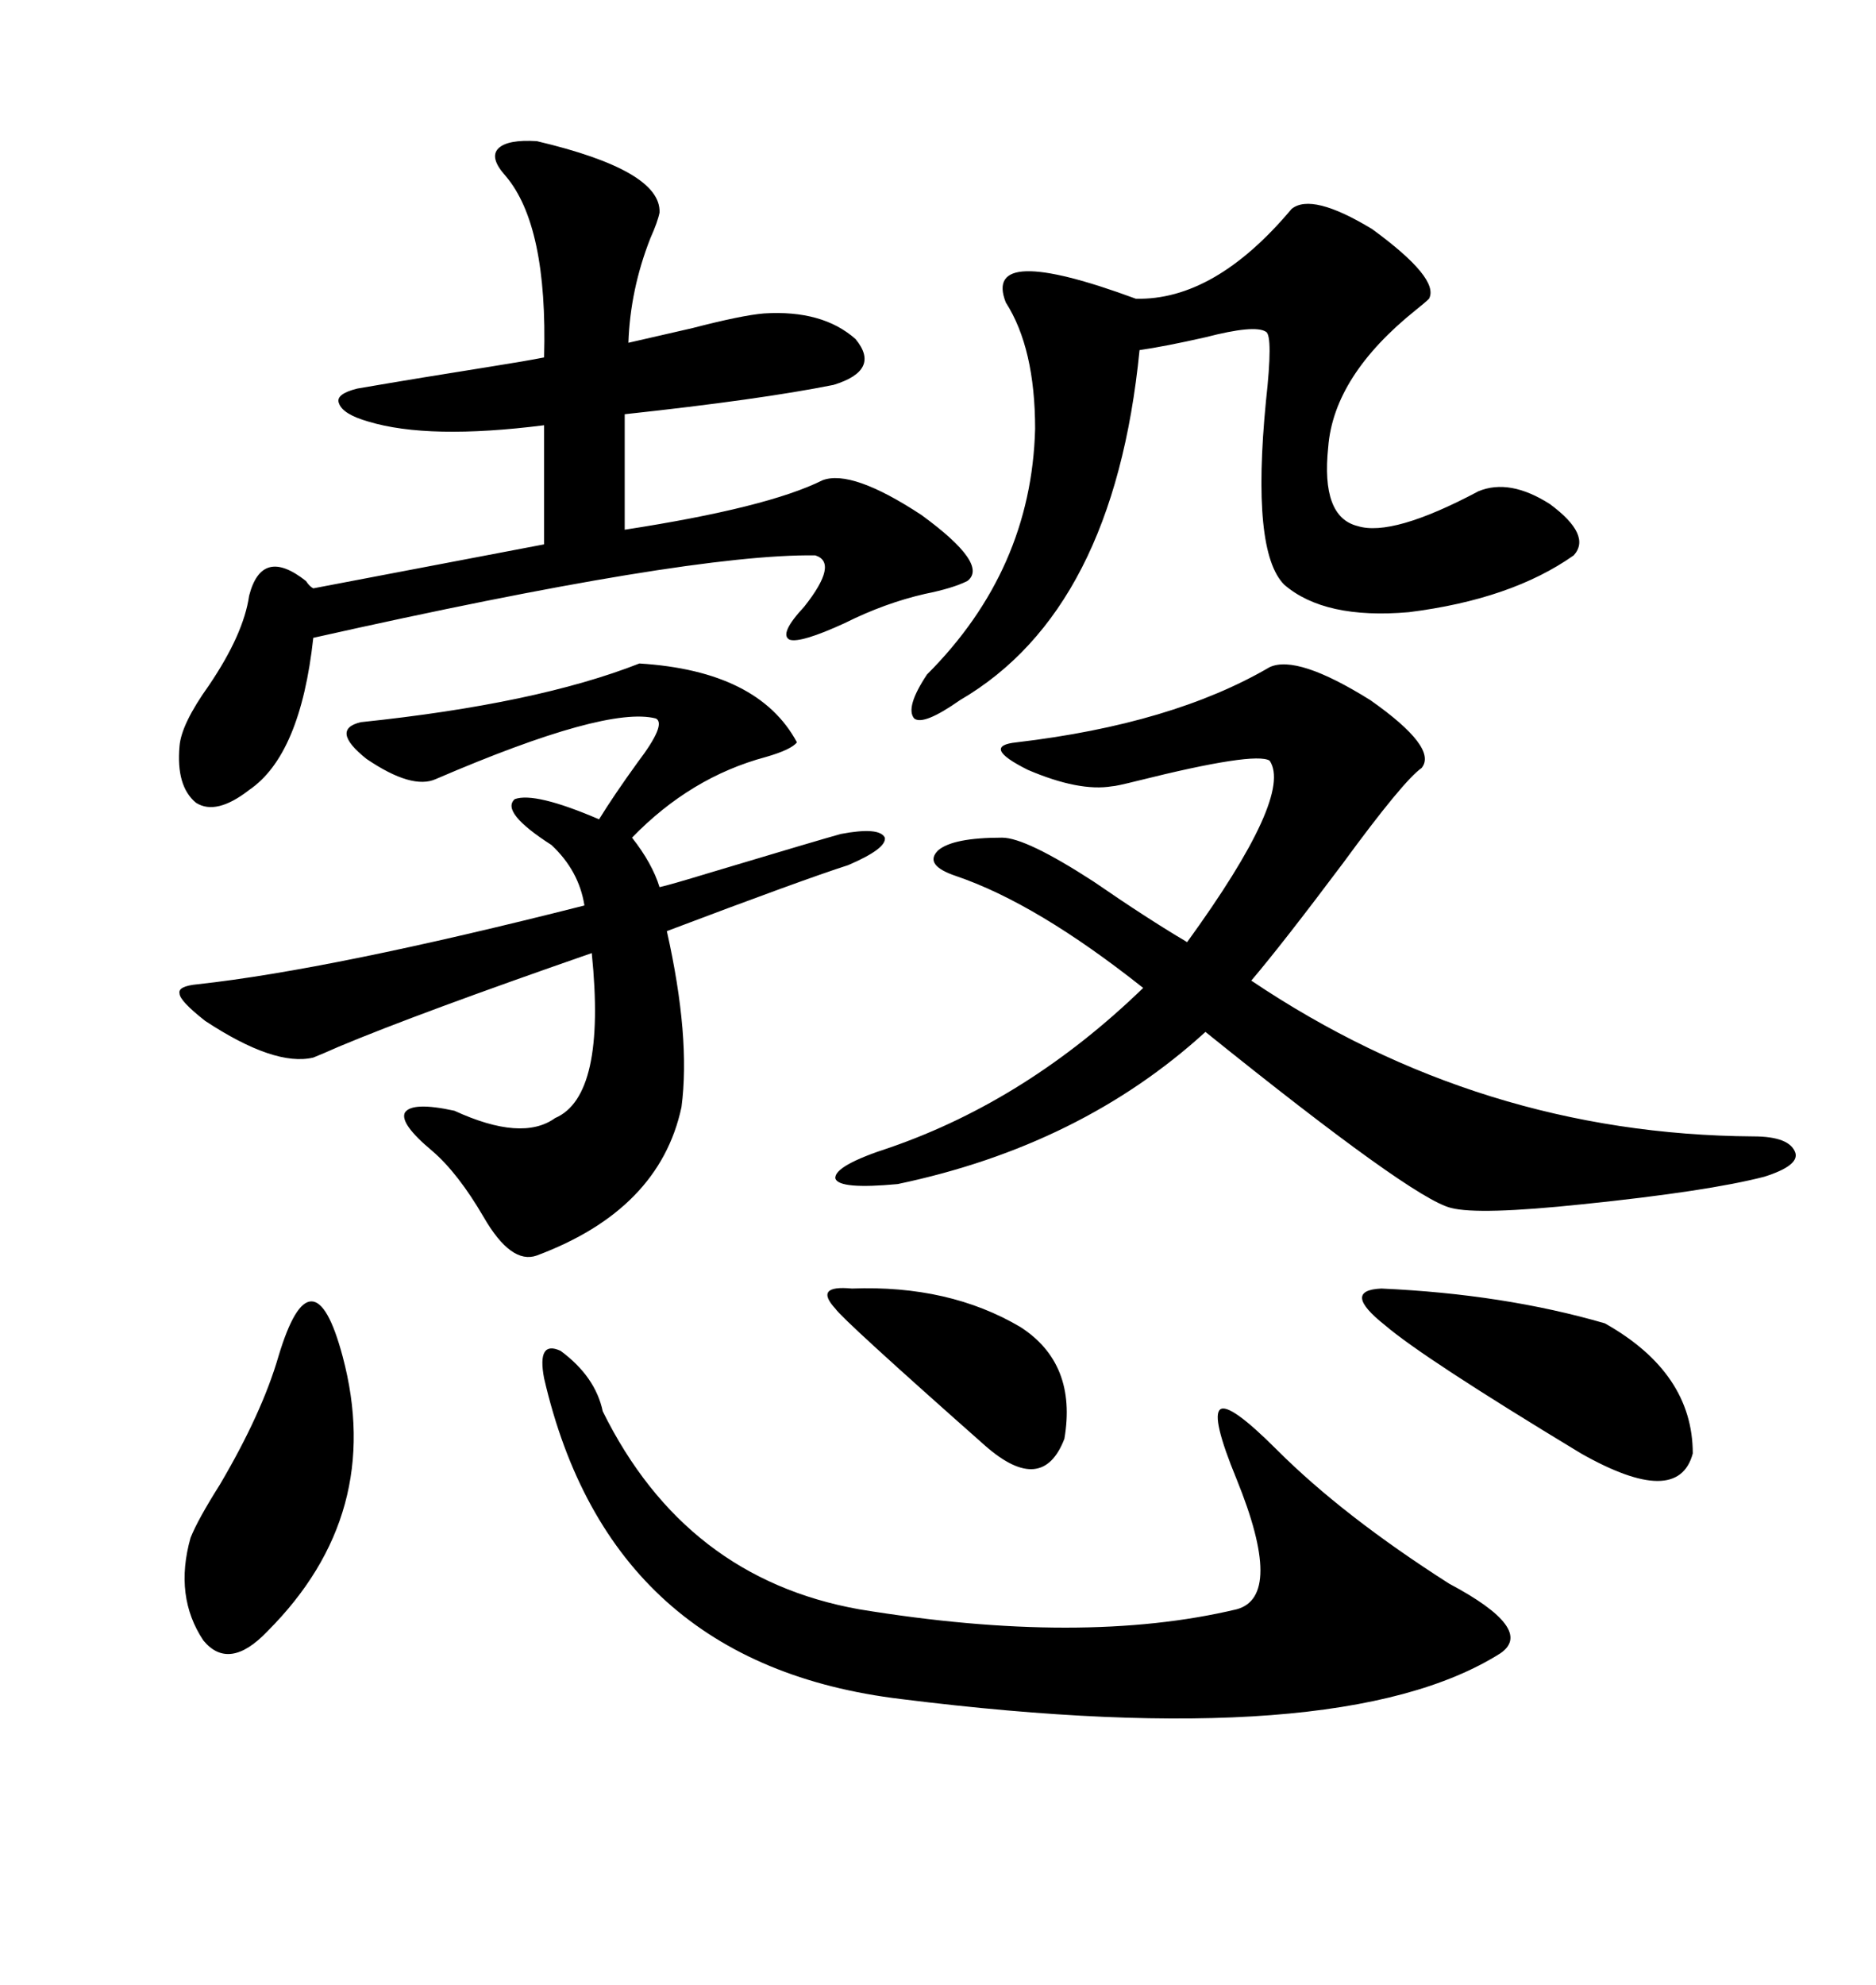 <svg xmlns="http://www.w3.org/2000/svg" xmlns:xlink="http://www.w3.org/1999/xlink" width="300" height="317.285"><path d="M203.03 106.64L203.03 106.64Q207.42 104.59 219.14 111.91L219.14 111.91Q229.98 119.53 227.34 122.75L227.34 122.75Q224.41 124.80 214.75 137.99L214.75 137.99Q205.08 150.88 200.10 156.74L200.10 156.74Q236.72 181.35 280.37 181.64L280.37 181.64Q286.23 181.64 287.11 184.28L287.11 184.28Q287.70 186.33 282.13 188.09L282.13 188.09Q273.05 190.43 253.13 192.48L253.13 192.48Q236.43 194.24 232.03 193.07L232.03 193.07Q225.88 191.60 192.77 164.94L192.77 164.94Q172.85 183.11 143.55 189.26L143.55 189.26Q134.18 190.14 133.59 188.38L133.59 188.38Q133.30 186.33 142.38 183.40L142.38 183.40Q164.36 175.78 182.81 157.91L182.81 157.91Q165.82 144.43 152.93 140.04L152.93 140.04Q147.66 138.28 150 135.94L150 135.94Q152.34 133.89 160.25 133.89L160.25 133.89Q164.06 133.89 174.90 140.92L174.90 140.92Q183.40 146.78 189.84 150.59L189.84 150.59Q206.84 127.15 203.03 121.58L203.03 121.58Q200.68 120.12 181.93 124.80L181.93 124.80Q178.42 125.68 177.83 125.68L177.83 125.68Q172.56 126.56 164.36 123.05L164.36 123.05Q156.74 119.24 162.60 118.65L162.60 118.65Q187.50 115.72 203.03 106.64ZM85.84 22.56L85.84 22.56Q105.76 27.25 105.47 33.98L105.47 33.98Q105.18 35.45 104.00 38.09L104.00 38.09Q100.78 46.29 100.49 54.79L100.49 54.79Q104.30 53.91 110.74 52.44L110.74 52.44Q118.65 50.39 122.17 50.10L122.17 50.10Q131.54 49.51 136.82 54.20L136.82 54.20Q140.92 59.18 133.30 61.52L133.30 61.52Q121.58 63.87 99.90 66.21L99.90 66.21L99.90 84.67Q122.75 81.15 131.54 76.76L131.54 76.76Q136.23 75 147.36 82.32L147.36 82.32Q158.20 90.23 154.69 92.87L154.69 92.87Q152.34 94.04 147.95 94.92L147.95 94.92Q141.50 96.39 135.06 99.61L135.06 99.61Q128.03 102.83 126.27 102.25L126.27 102.25Q124.51 101.37 128.61 96.97L128.61 96.97Q134.18 89.94 130.37 88.77L130.37 88.77Q110.16 88.48 50.10 101.95L50.10 101.95Q48.05 120.70 39.84 126.27L39.84 126.27Q34.57 130.37 31.35 128.32L31.35 128.32Q28.13 125.68 28.71 119.24L28.71 119.24Q29.00 115.72 33.40 109.57L33.40 109.57Q38.96 101.37 39.84 95.21L39.84 95.21Q41.89 87.30 48.93 92.87L48.93 92.87Q49.51 93.75 50.10 94.04L50.10 94.04L87.01 87.01L87.01 67.97Q68.55 70.31 58.89 67.38L58.89 67.38Q54.79 66.21 54.20 64.45L54.20 64.45Q53.61 62.99 57.13 62.11L57.13 62.11Q67.38 60.35 78.52 58.59L78.52 58.59Q84.08 57.71 87.01 57.13L87.01 57.13Q87.60 36.04 80.86 28.13L80.86 28.13Q78.22 25.20 79.69 23.73L79.69 23.73Q81.15 22.27 85.84 22.56ZM102.25 106.05L102.25 106.05Q121.29 107.23 127.44 118.65L127.44 118.65Q126.56 119.82 122.46 121.00L122.46 121.00Q110.45 124.22 101.07 133.89L101.07 133.89Q104.30 137.99 105.47 141.80L105.47 141.80Q106.93 141.50 113.67 139.45L113.67 139.45Q131.25 134.18 134.47 133.30L134.47 133.30Q140.63 132.13 141.50 133.89L141.50 133.89Q141.80 135.64 135.64 138.28L135.64 138.28Q128.32 140.63 106.64 148.83L106.64 148.83Q110.45 165.82 108.98 176.95L108.98 176.95Q105.47 193.36 85.84 200.68L85.84 200.68Q81.74 202.15 77.34 194.53L77.34 194.53Q73.24 187.50 69.14 183.98L69.14 183.98Q63.87 179.59 64.75 177.83L64.75 177.83Q65.92 176.07 72.66 177.54L72.66 177.54Q83.50 182.52 88.77 178.71L88.77 178.71Q96.97 175.20 94.63 152.34L94.63 152.34Q66.80 162.01 54.20 167.29L54.20 167.29Q51.56 168.46 50.10 169.04L50.10 169.04Q43.95 170.51 32.81 163.18L32.81 163.18Q28.71 159.96 28.71 158.79L28.71 158.79Q28.42 157.62 31.64 157.32L31.64 157.32Q53.03 154.98 93.46 144.73L93.46 144.73Q92.58 139.16 88.18 135.06L88.18 135.06Q79.98 129.79 82.32 127.73L82.32 127.73Q85.55 126.56 95.80 130.96L95.80 130.96Q98.14 127.15 101.95 121.88L101.95 121.88Q106.64 115.72 104.88 114.84L104.88 114.84Q96.97 112.79 69.73 124.51L69.73 124.51Q65.92 126.27 58.59 121.29L58.59 121.29Q52.73 116.60 57.71 115.43L57.71 115.43Q85.84 112.50 102.25 106.05ZM87.01 220.31L87.01 220.31Q85.84 214.16 89.65 215.92L89.65 215.92Q95.21 220.02 96.39 225.59L96.39 225.59Q109.57 252.25 137.40 257.23L137.40 257.23Q173.14 263.09 197.75 257.23L197.75 257.23Q205.37 255.18 197.75 236.43L197.75 236.43Q193.65 226.46 195.12 225.29L195.12 225.29Q196.58 224.12 204.20 231.74L204.20 231.74Q214.75 242.29 231.74 253.13L231.74 253.13Q245.51 260.45 239.94 264.26L239.94 264.26Q214.45 280.37 144.14 271.58L144.14 271.58Q97.56 266.02 87.01 220.31ZM206.54 33.40L206.54 33.40Q209.77 30.76 219.43 36.62L219.43 36.62Q230.27 44.53 228.52 47.75L228.52 47.75Q227.93 48.34 226.46 49.51L226.46 49.51Q213.28 60.06 212.40 71.48L212.40 71.48Q211.23 82.62 217.09 84.08L217.09 84.08Q222.66 85.84 236.43 78.52L236.43 78.52Q241.41 76.46 247.85 80.57L247.85 80.57Q254.59 85.55 251.66 88.77L251.66 88.77Q241.70 95.80 225.29 97.85L225.29 97.85Q211.82 99.02 205.37 93.46L205.37 93.46Q200.10 88.18 202.44 64.16L202.44 64.16Q203.61 53.61 202.44 53.03L202.44 53.03Q200.68 51.86 192.77 53.91L192.77 53.91Q186.33 55.37 182.23 55.96L182.23 55.96Q178.13 97.56 153.52 111.91L153.52 111.91Q147.66 116.02 146.19 114.84L146.19 114.84Q144.73 113.09 148.24 107.81L148.24 107.81Q164.94 91.11 165.53 68.55L165.53 68.55Q165.53 55.66 160.84 48.34L160.84 48.34Q157.03 38.67 181.64 47.75L181.64 47.75Q194.24 48.05 206.54 33.40ZM44.53 216.80L44.53 216.80Q47.17 208.01 49.80 208.01L49.80 208.01Q52.44 208.01 54.79 216.80L54.79 216.80Q61.52 241.99 42.77 260.74L42.77 260.74Q36.62 267.19 32.52 262.21L32.52 262.21Q27.83 255.18 30.47 245.80L30.47 245.80Q31.64 242.87 35.16 237.30L35.16 237.30Q41.89 225.88 44.53 216.80ZM220.90 205.96L220.90 205.96Q240.53 206.84 256.64 211.52L256.64 211.52Q270.70 219.43 270.70 232.32L270.70 232.32Q268.36 241.11 252.83 232.32L252.83 232.32Q227.64 217.09 221.48 211.82L221.48 211.82Q214.45 206.25 220.90 205.96ZM136.23 205.96L136.23 205.96Q151.76 205.37 163.18 212.11L163.18 212.11Q172.27 217.97 170.21 229.98L170.21 229.98Q166.70 239.06 157.62 231.15L157.62 231.15Q134.77 210.94 133.59 209.18L133.59 209.18Q130.08 205.37 136.23 205.96Z"/></svg>